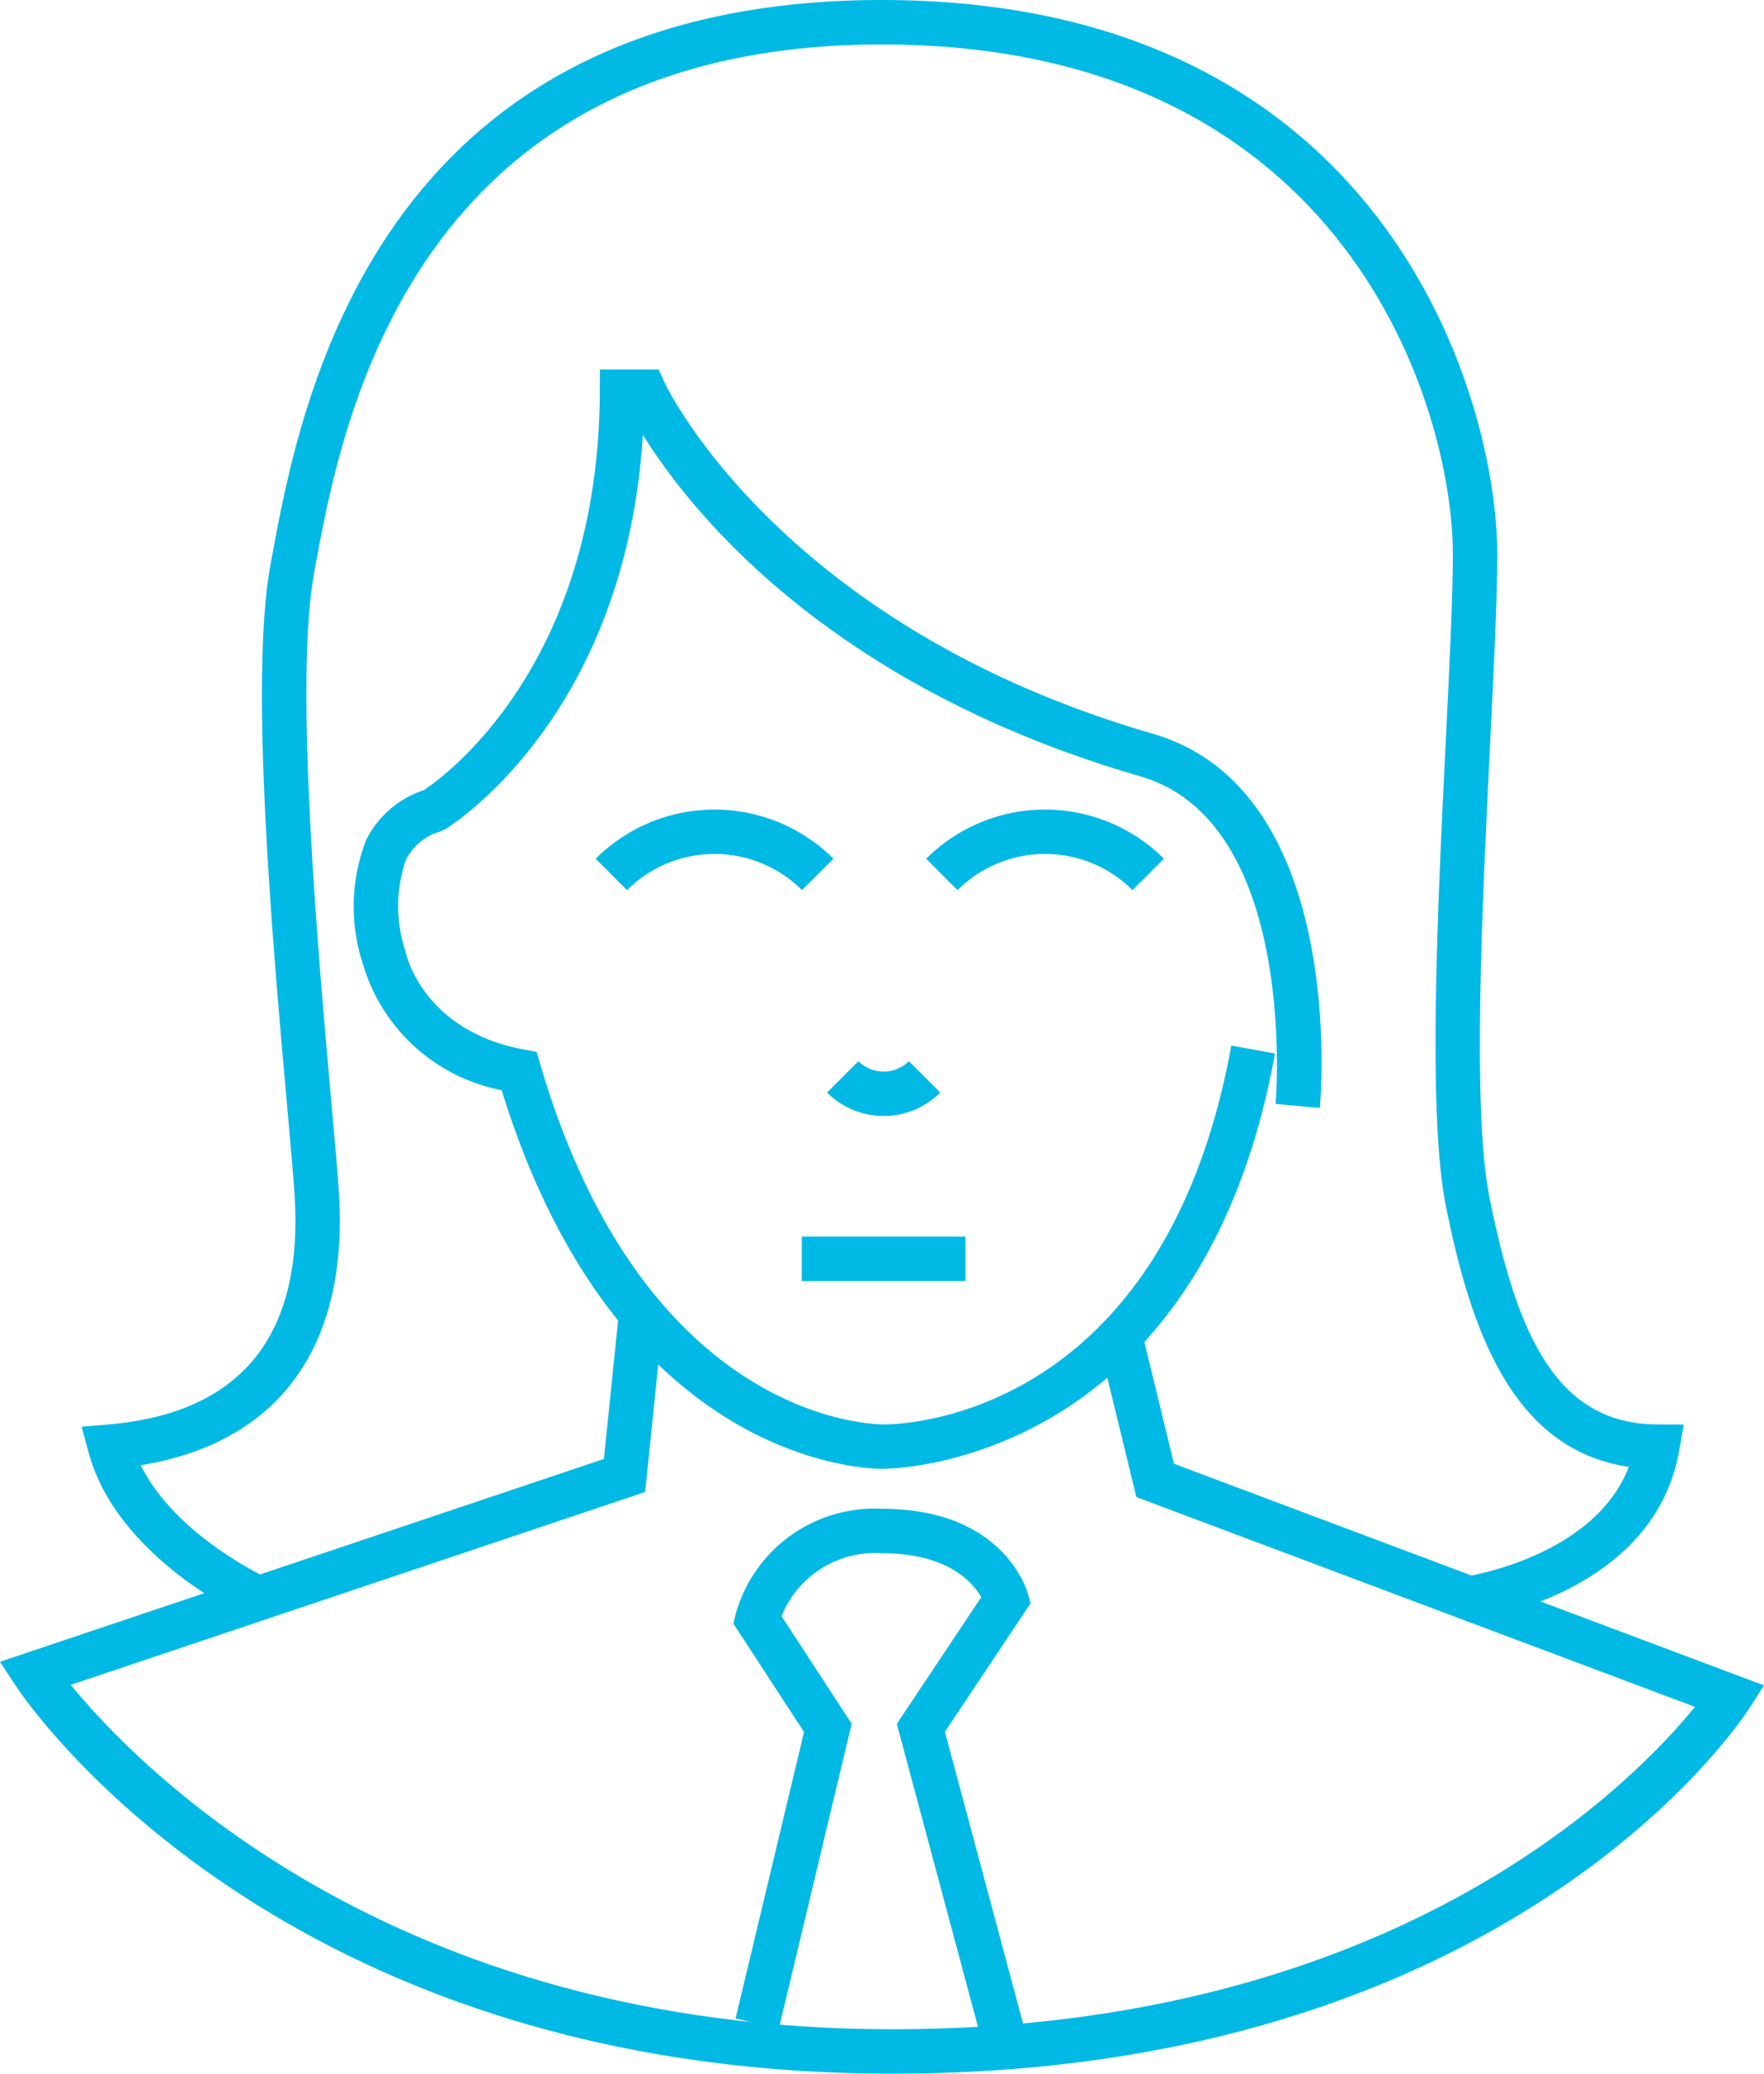 <svg xmlns="http://www.w3.org/2000/svg" width="71.465" height="84.001" viewBox="0 0 71.465 84.001"><defs><style>.cls-1{fill:#00b9e5;}</style></defs><g id="Layer_3" data-name="Layer 3"><path class="cls-1" d="M36.151,84.001C11.239,84.001,1.061,68.932.64,68.29L0,67.315l24.466-8.215.594-5.792,1.789.184-.712,6.944L2.866,68.251C5.547,71.533,15.83,82.202,36.151,82.202c20.325,0,30-9.962,32.516-13.06l-22.629-8.498L44.505,54.342l1.748-.426,1.309,5.379,23.903,8.978-.602.937C70.475,69.812,61.069,84.001,36.151,84.001Z"/><path class="cls-1" d="M39.903,83.158,36.333,69.832l3.42-5.132c-.34-.594-1.353-1.781-4.003-1.781a4.081,4.081,0,0,0-4.086,2.55l2.84,4.356L31.551,82.18l-1.75-.418,2.773-11.603-2.859-4.384.084-.371a5.839,5.839,0,0,1,5.951-4.284c4.9,0,5.853,3.296,5.891,3.436l.107.395-3.467,5.202,3.36,12.541Z"/><path class="cls-1" d="M59.652,65.64l-.253-1.781c.056-.008,5.189-.792,6.591-4.44-4.779-.696-6.437-5.687-7.414-10.573-.746-3.73-.332-12.152.001-18.919.152-3.086.283-5.751.283-7.478,0-5.743-4.156-20.649-23.136-20.649C16.652,1.799,13.834,17.168,12.772,22.954l-.047.26c-.818,4.442.171,15.525.703,21.479.142,1.587.255,2.861.304,3.638.392,6.24-2.451,10.114-8.031,11.023,1.413,2.861,5.098,4.558,5.14,4.576l-.742,1.639c-.218-.099-5.358-2.468-6.51-6.733L3.307,57.796l1.073-.092c5.371-.456,7.913-3.572,7.557-9.262-.048-.766-.161-2.023-.3-3.59-.578-6.463-1.544-17.281-.681-21.965l.048-.259C12.138,16.44,15.153,0,35.724,0,56.18,0,60.659,16.204,60.659,22.448c0,1.771-.132,4.456-.285,7.566-.328,6.668-.736,14.967-.034,18.478,1.104,5.521,2.684,9.198,6.807,9.21l1.066.003-.184,1.051C67.024,64.533,59.953,65.598,59.652,65.64Z"/><path class="cls-1" d="M35.747,59.5c-.788,0-10.784-.316-15.423-15.339a7.302,7.302,0,0,1-5.617-5.095,7.455,7.455,0,0,1,.127-5.04,4.005,4.005,0,0,1,2.338-2.018c.811-.537,7.084-5.048,7.129-16.145l.003-.896h2.379l.241.528c.044.098,4.635,9.837,19.773,14.225,7.854,2.276,6.821,14.636,6.773,15.161l-1.791-.163c.01-.114.948-11.407-5.482-13.271C33.51,27.772,27.911,20.621,26.044,17.611c-.704,11.37-7.696,15.789-8.008,15.98l-.19.088a2.259,2.259,0,0,0-1.401,1.148,5.782,5.782,0,0,0-.019,3.71l.027.098c.027.121.757,3.125,4.745,3.874l.542.102.155.528C26.15,57.606,35.392,57.696,35.789,57.701c.495.006,11.312-.044,14.095-15.347l1.77.322C48.592,59.52,35.93,59.492,35.784,59.5Z"/><path class="cls-1" d="M32.492,36.058a5.016,5.016,0,0,0-7.088,0l-1.272-1.272a6.821,6.821,0,0,1,9.633,0Z"/><path class="cls-1" d="M45.883,36.058a5.017,5.017,0,0,0-7.089,0l-1.271-1.272a6.819,6.819,0,0,1,9.632,0Z"/><path class="cls-1" d="M35.8,45.205a3.231,3.231,0,0,1-2.293-.948l1.272-1.271a1.447,1.447,0,0,0,2.042,0l1.271,1.271A3.23,3.23,0,0,1,35.8,45.205Z"/><rect class="cls-1" x="32.484" y="50.093" width="6.631" height="1.799"/></g></svg>